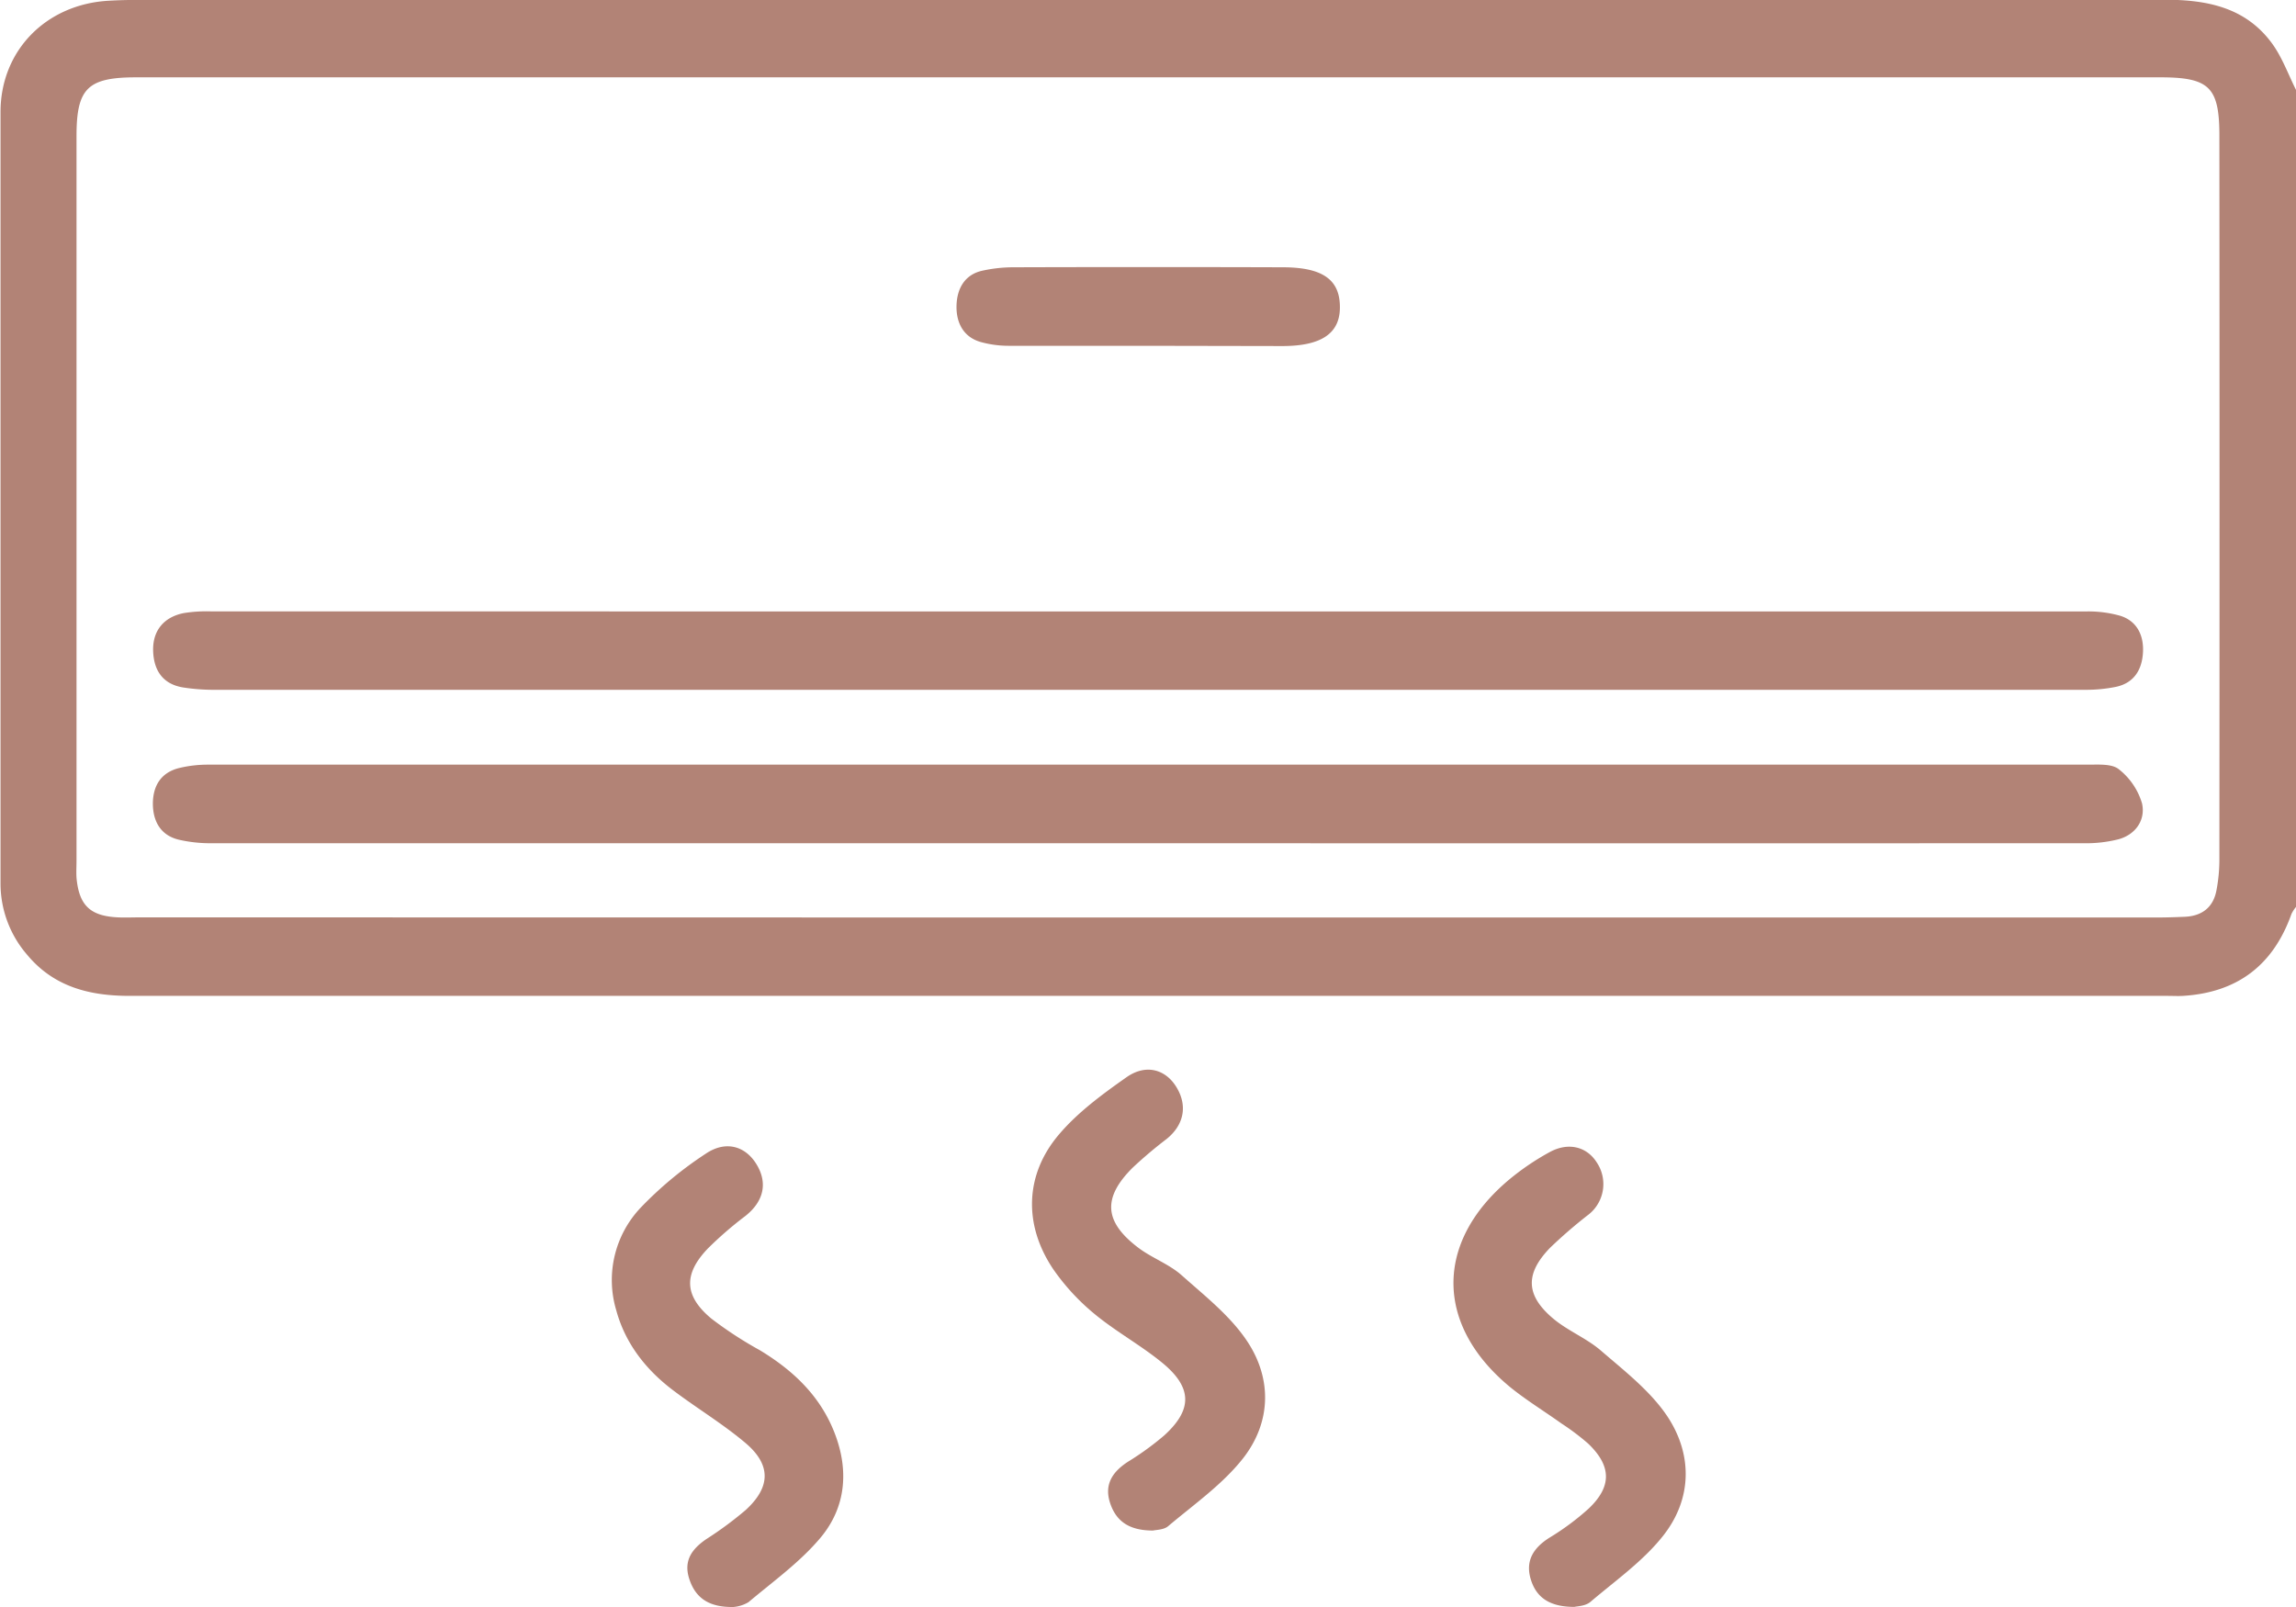 <svg id="Camada_1" data-name="Camada 1" xmlns="http://www.w3.org/2000/svg" viewBox="0 0 445 311.5">
    <style>
        .cls1{
            fill: #B28376;
        }
    </style>
    <path class="cls1" d="M581.86,390.77a6.86,6.86,0,0,0-.88,1.36c-3.53,9.95-10.49,15.22-21,15.88-1,.06-2,0-3,0q-197.5,0-395,0c-7.69,0-14.63-1.71-19.81-7.91a21.12,21.12,0,0,1-5.21-13.91q0-74.74,0-149.48c0-12,8.89-20.94,21-21.6,1.45-.08,2.9-.14,4.34-.14q197.07,0,394.14-.05c8.22,0,15.66,1.49,20.77,8.46,2,2.74,3.17,6.08,4.72,9.15Zm-222.69,2.05H554.66c1.88,0,3.77-.06,5.64-.14,3.3-.15,5.49-1.78,6.13-5.06a31.77,31.77,0,0,0,.58-6q.06-70.17,0-140.32c0-9.44-1.93-11.34-11.48-11.34H163.27c-9.43,0-11.58,2.12-11.58,11.39q0,70.16,0,140.32c0,1.16-.07,2.32,0,3.47.5,5.34,2.66,7.39,8,7.65,1.44.07,2.89,0,4.34,0Z" transform="translate(-136.86 -214.97)"/>
    <path class="cls1" d="M360.34,511.65c-4.56,0-7.13-1.73-8.32-5.32s.44-6.05,3.43-8a56,56,0,0,0,7-5.07c5.54-5,5.54-9.29-.28-14.09-4.11-3.38-8.89-6-13-9.36A42.93,42.93,0,0,1,341,461c-5.76-8.55-5.56-18.28,1.09-26.11,3.66-4.32,8.44-7.83,13.12-11.12,3.67-2.57,7.37-1.55,9.47,1.63,2.42,3.67,1.76,7.54-1.69,10.33a84.73,84.73,0,0,0-6.62,5.6c-5.83,5.82-5.54,10.44,1.07,15.47,2.63,2,5.93,3.16,8.39,5.32,4.49,4,9.38,7.83,12.66,12.7,4.94,7.32,4.76,15.78-.65,22.76-4,5.11-9.57,9-14.58,13.23C362.39,511.54,360.85,511.51,360.34,511.65Z" transform="translate(-136.86 -214.97)"/>
    <path class="cls1" d="M279,526.47c-4.73.07-7.38-1.73-8.58-5.54-1.1-3.51.6-5.75,3.35-7.63a69,69,0,0,0,7.65-5.66c4.8-4.42,4.91-8.69,0-12.9-4.39-3.72-9.38-6.72-14-10.2-5.33-4-9.37-9.12-11.13-15.62A20.4,20.4,0,0,1,261,449.1a72,72,0,0,1,12.59-10.46c3.84-2.63,7.61-1.57,9.79,1.85,2.35,3.7,1.55,7.33-2.06,10.19a71.7,71.7,0,0,0-7.21,6.24c-4.82,5-4.69,9.23.64,13.66a75.4,75.4,0,0,0,9.42,6.14c6.47,3.93,11.71,8.88,14.49,16.13s2.09,14.3-2.68,20.08c-4,4.81-9.24,8.55-14.06,12.61A6.86,6.86,0,0,1,279,526.47Z" transform="translate(-136.86 -214.97)"/>
    <path class="cls1" d="M442,526.45c-4.8,0-7.39-1.81-8.46-5.37s.51-6.05,3.56-8a50,50,0,0,0,7.64-5.66c4.56-4.31,4.47-8.29-.09-12.64a46.45,46.45,0,0,0-5.18-3.9c-3.28-2.35-6.76-4.47-9.88-7-14.6-12-14.71-28.11-.28-40.22a48.92,48.92,0,0,1,7.87-5.35c3.63-2,7.2-1.08,9.13,1.95a7.52,7.52,0,0,1-1.5,10.09,92.17,92.17,0,0,0-7.54,6.51c-4.83,5-4.73,9.16.56,13.65,2.83,2.4,6.49,3.83,9.3,6.25,4.53,3.91,9.48,7.74,12.78,12.59,5,7.42,4.95,16-.56,23.12-3.87,5-9.33,8.83-14.23,13C444.15,526.31,442.47,526.32,442,526.45Z" transform="translate(-136.86 -214.97)"/>
    <path class="cls1" d="M359.33,333.5q90.8,0,181.59,0a22.61,22.61,0,0,1,6.83.82c3.29,1,4.65,3.83,4.45,7.16s-1.74,5.87-5.2,6.62a28.91,28.91,0,0,1-6,.58q-181.59,0-363.18,0a39,39,0,0,1-5.17-.41c-4.15-.55-6-3.26-6.11-7.16s2.09-6.56,6-7.31a28,28,0,0,1,5.18-.32Z" transform="translate(-136.86 -214.97)"/>
    <path class="cls1" d="M359.07,378.42q-90.58,0-181.16,0a27.1,27.1,0,0,1-6.42-.69c-3.43-.83-4.93-3.46-5-6.78-.05-3.51,1.47-6.22,5.11-7.11a23.67,23.67,0,0,1,5.56-.65q182.25,0,364.49,0c2,0,4.54-.19,5.87.89a13.14,13.14,0,0,1,4.5,6.63c.7,3.15-1.18,6-4.54,6.94a25.77,25.77,0,0,1-6.85.77Q449.87,378.45,359.07,378.42Z" transform="translate(-136.86 -214.97)"/>
    <path class="cls1" d="M358.92,282c-8.83,0-17.66,0-26.49,0a20.3,20.3,0,0,1-5.55-.75c-3.4-1-4.72-3.86-4.63-7.07s1.54-6,5.05-6.75a28.13,28.13,0,0,1,6-.65q26.07-.08,52.13,0c7.58,0,11,2.27,11.12,7.42.17,5.3-3.44,7.84-11.13,7.85Z" transform="translate(-136.86 -214.97)"/>
</svg>